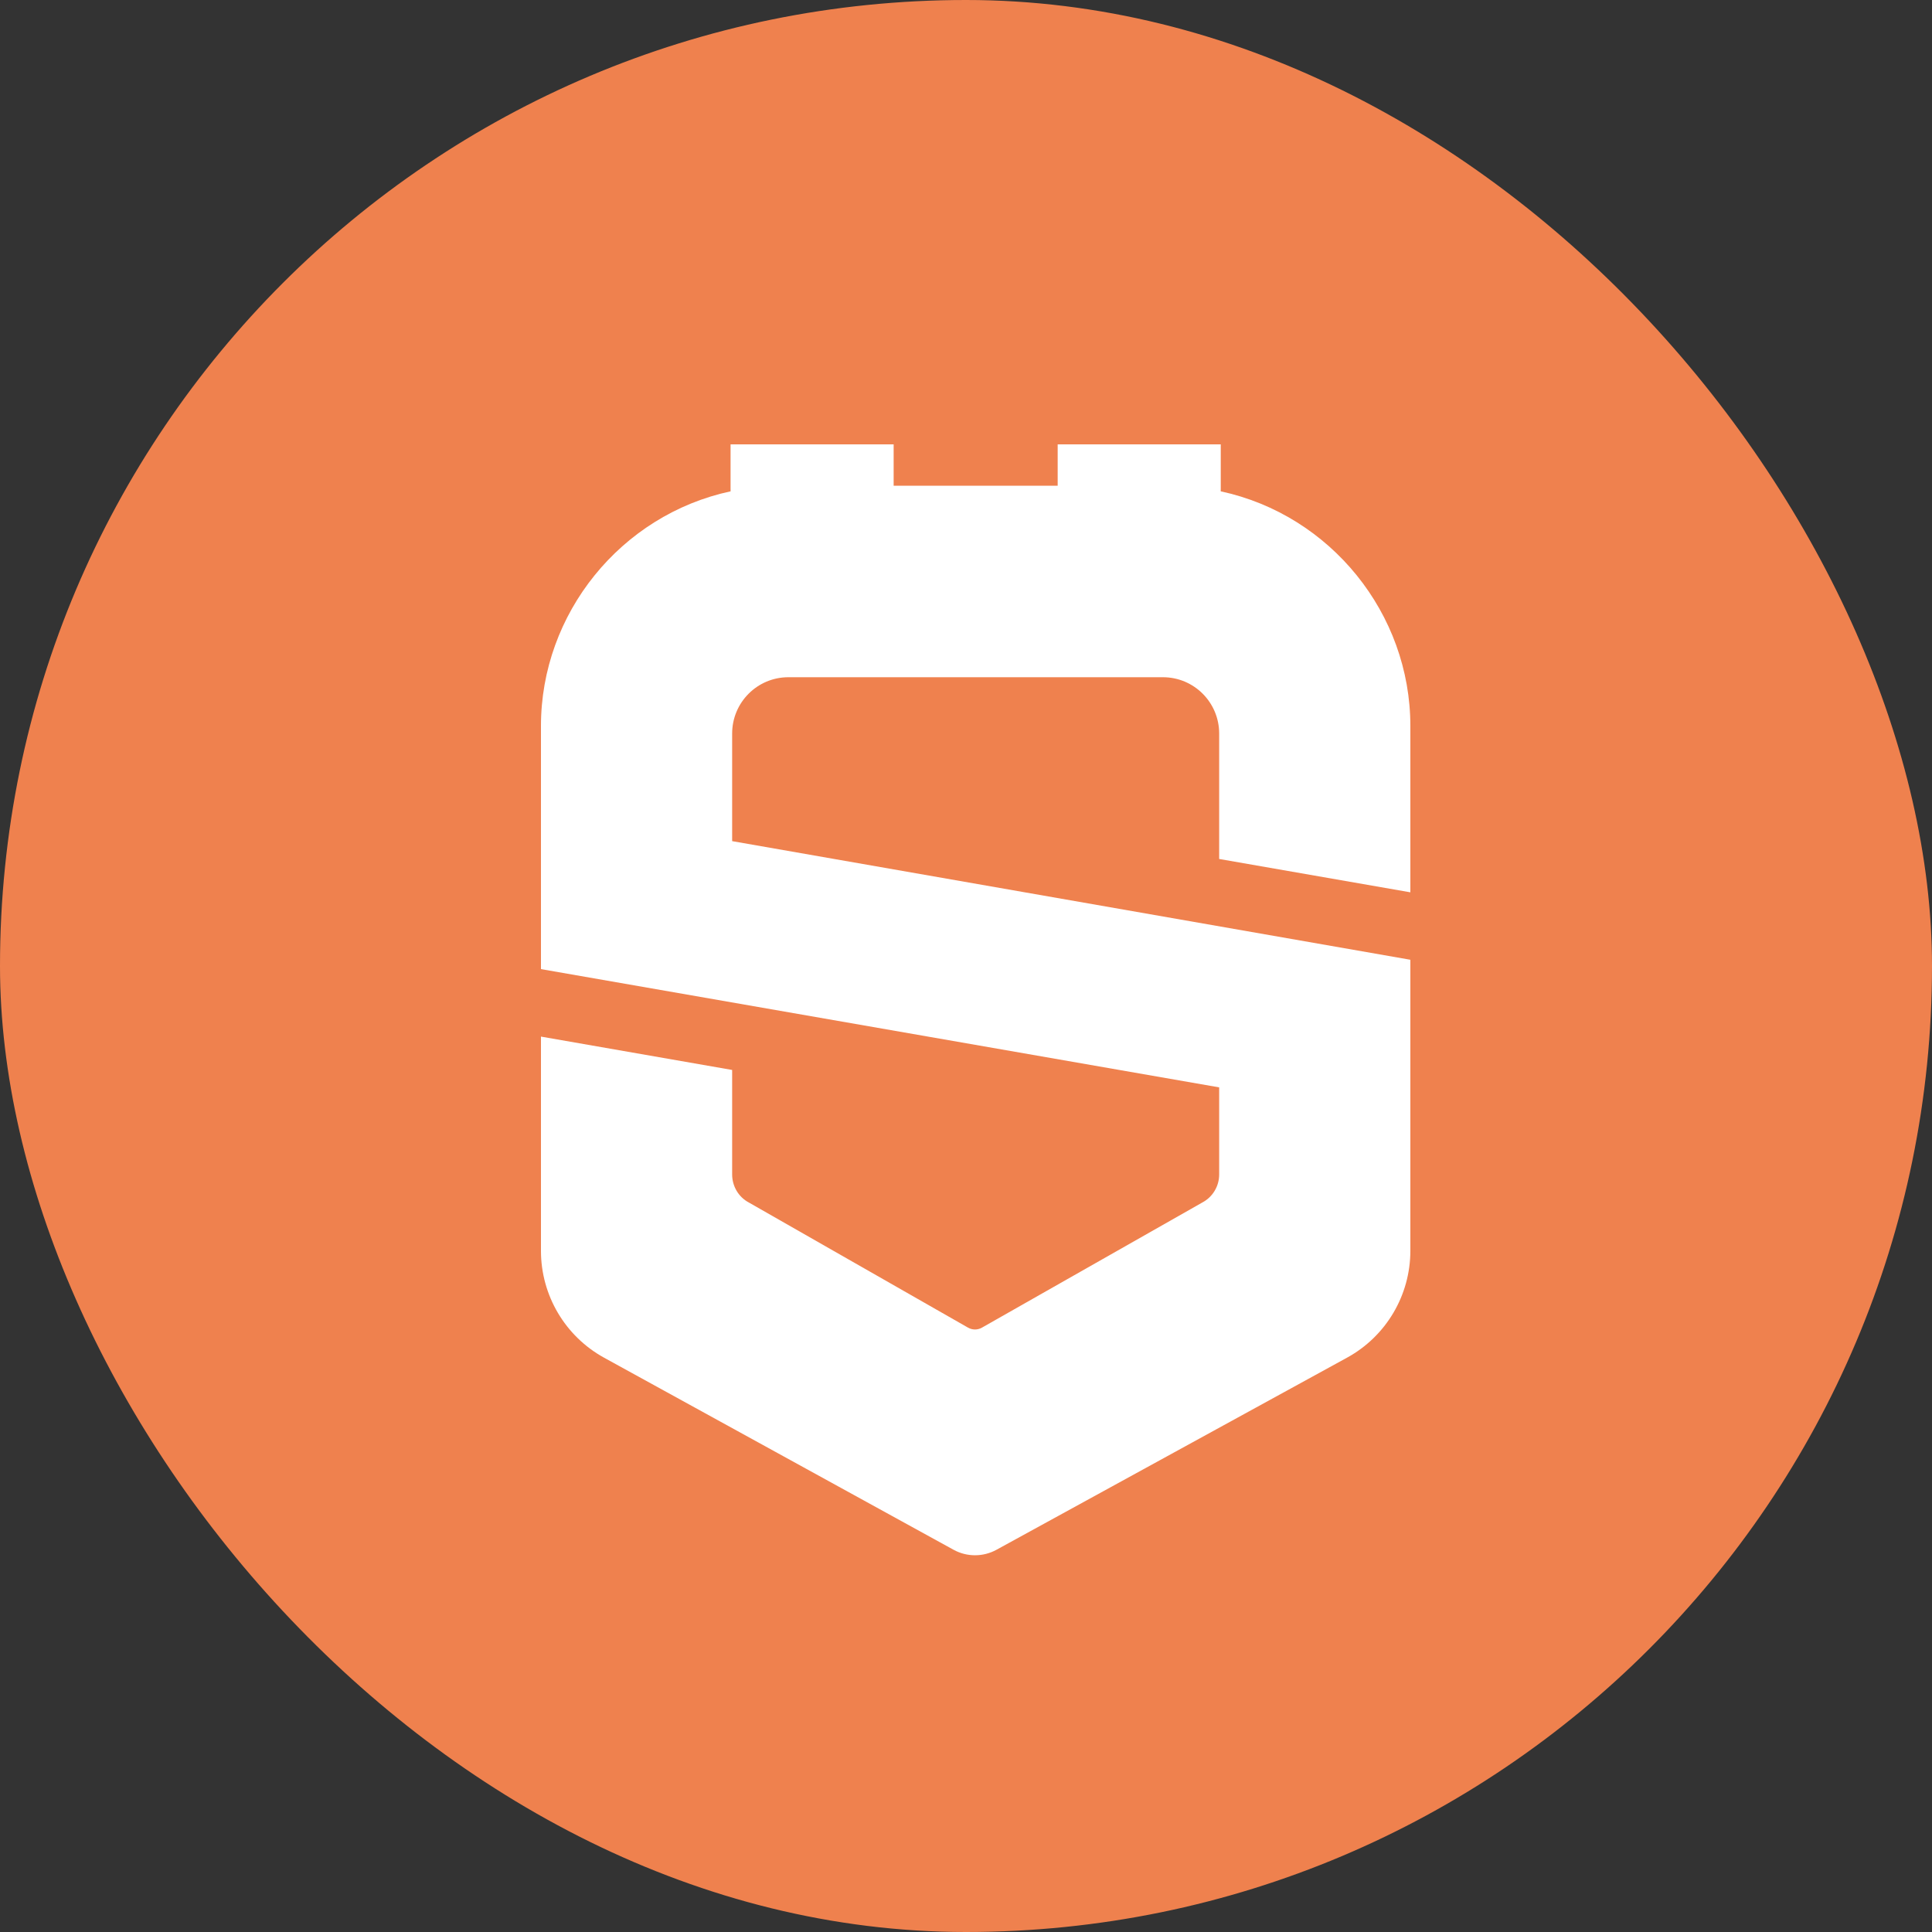 <svg xmlns="http://www.w3.org/2000/svg" xmlns:xlink="http://www.w3.org/1999/xlink" fill="none" version="1.1" width="100" height="100" viewBox="0 0 100 100"><rect x="0" y="0" width="100" height="100" fill="#333333" stroke="none"/><g style="mix-blend-mode:passthrough"><g style="mix-blend-mode:passthrough"><rect x="0" y="0" width="100" height="100" rx="50" fill="#EF814E" fill-opacity="1"/></g><g style="mix-blend-mode:passthrough"><path d="M73,46.186L63.104,44.46L63.104,37.968C63.104,36.357,61.801,35.053,60.193,35.053L40.807,35.053C39.199,35.053,37.896,36.357,37.896,37.968L37.896,43.537L73,49.677L73,64.737C73,67.045,71.744,69.166,69.722,70.273L51.575,80.217C50.884,80.595,50.046,80.595,49.355,80.215L31.27,70.276C29.253,69.167,28,67.047,28,64.743L28,53.654L37.896,55.381L37.896,60.791C37.896,61.402,38.231,61.959,38.75,62.236L50.105,68.718C50.328,68.845,50.601,68.846,50.824,68.719L62.227,62.244C62.767,61.96,63.104,61.402,63.104,60.79L63.104,56.282L28,50.161L28,37.575C28,31.759,32.129,26.652,37.816,25.431L37.814,25.307L37.814,23L46.255,23L46.255,25.142L54.745,25.142L54.745,23L63.186,23L63.186,25.307L63.184,25.431C68.871,26.652,73,31.759,73,37.575L73,46.186Z" fill-rule="evenodd" fill="#FFFFFF" fill-opacity="1"/></g></g></svg>